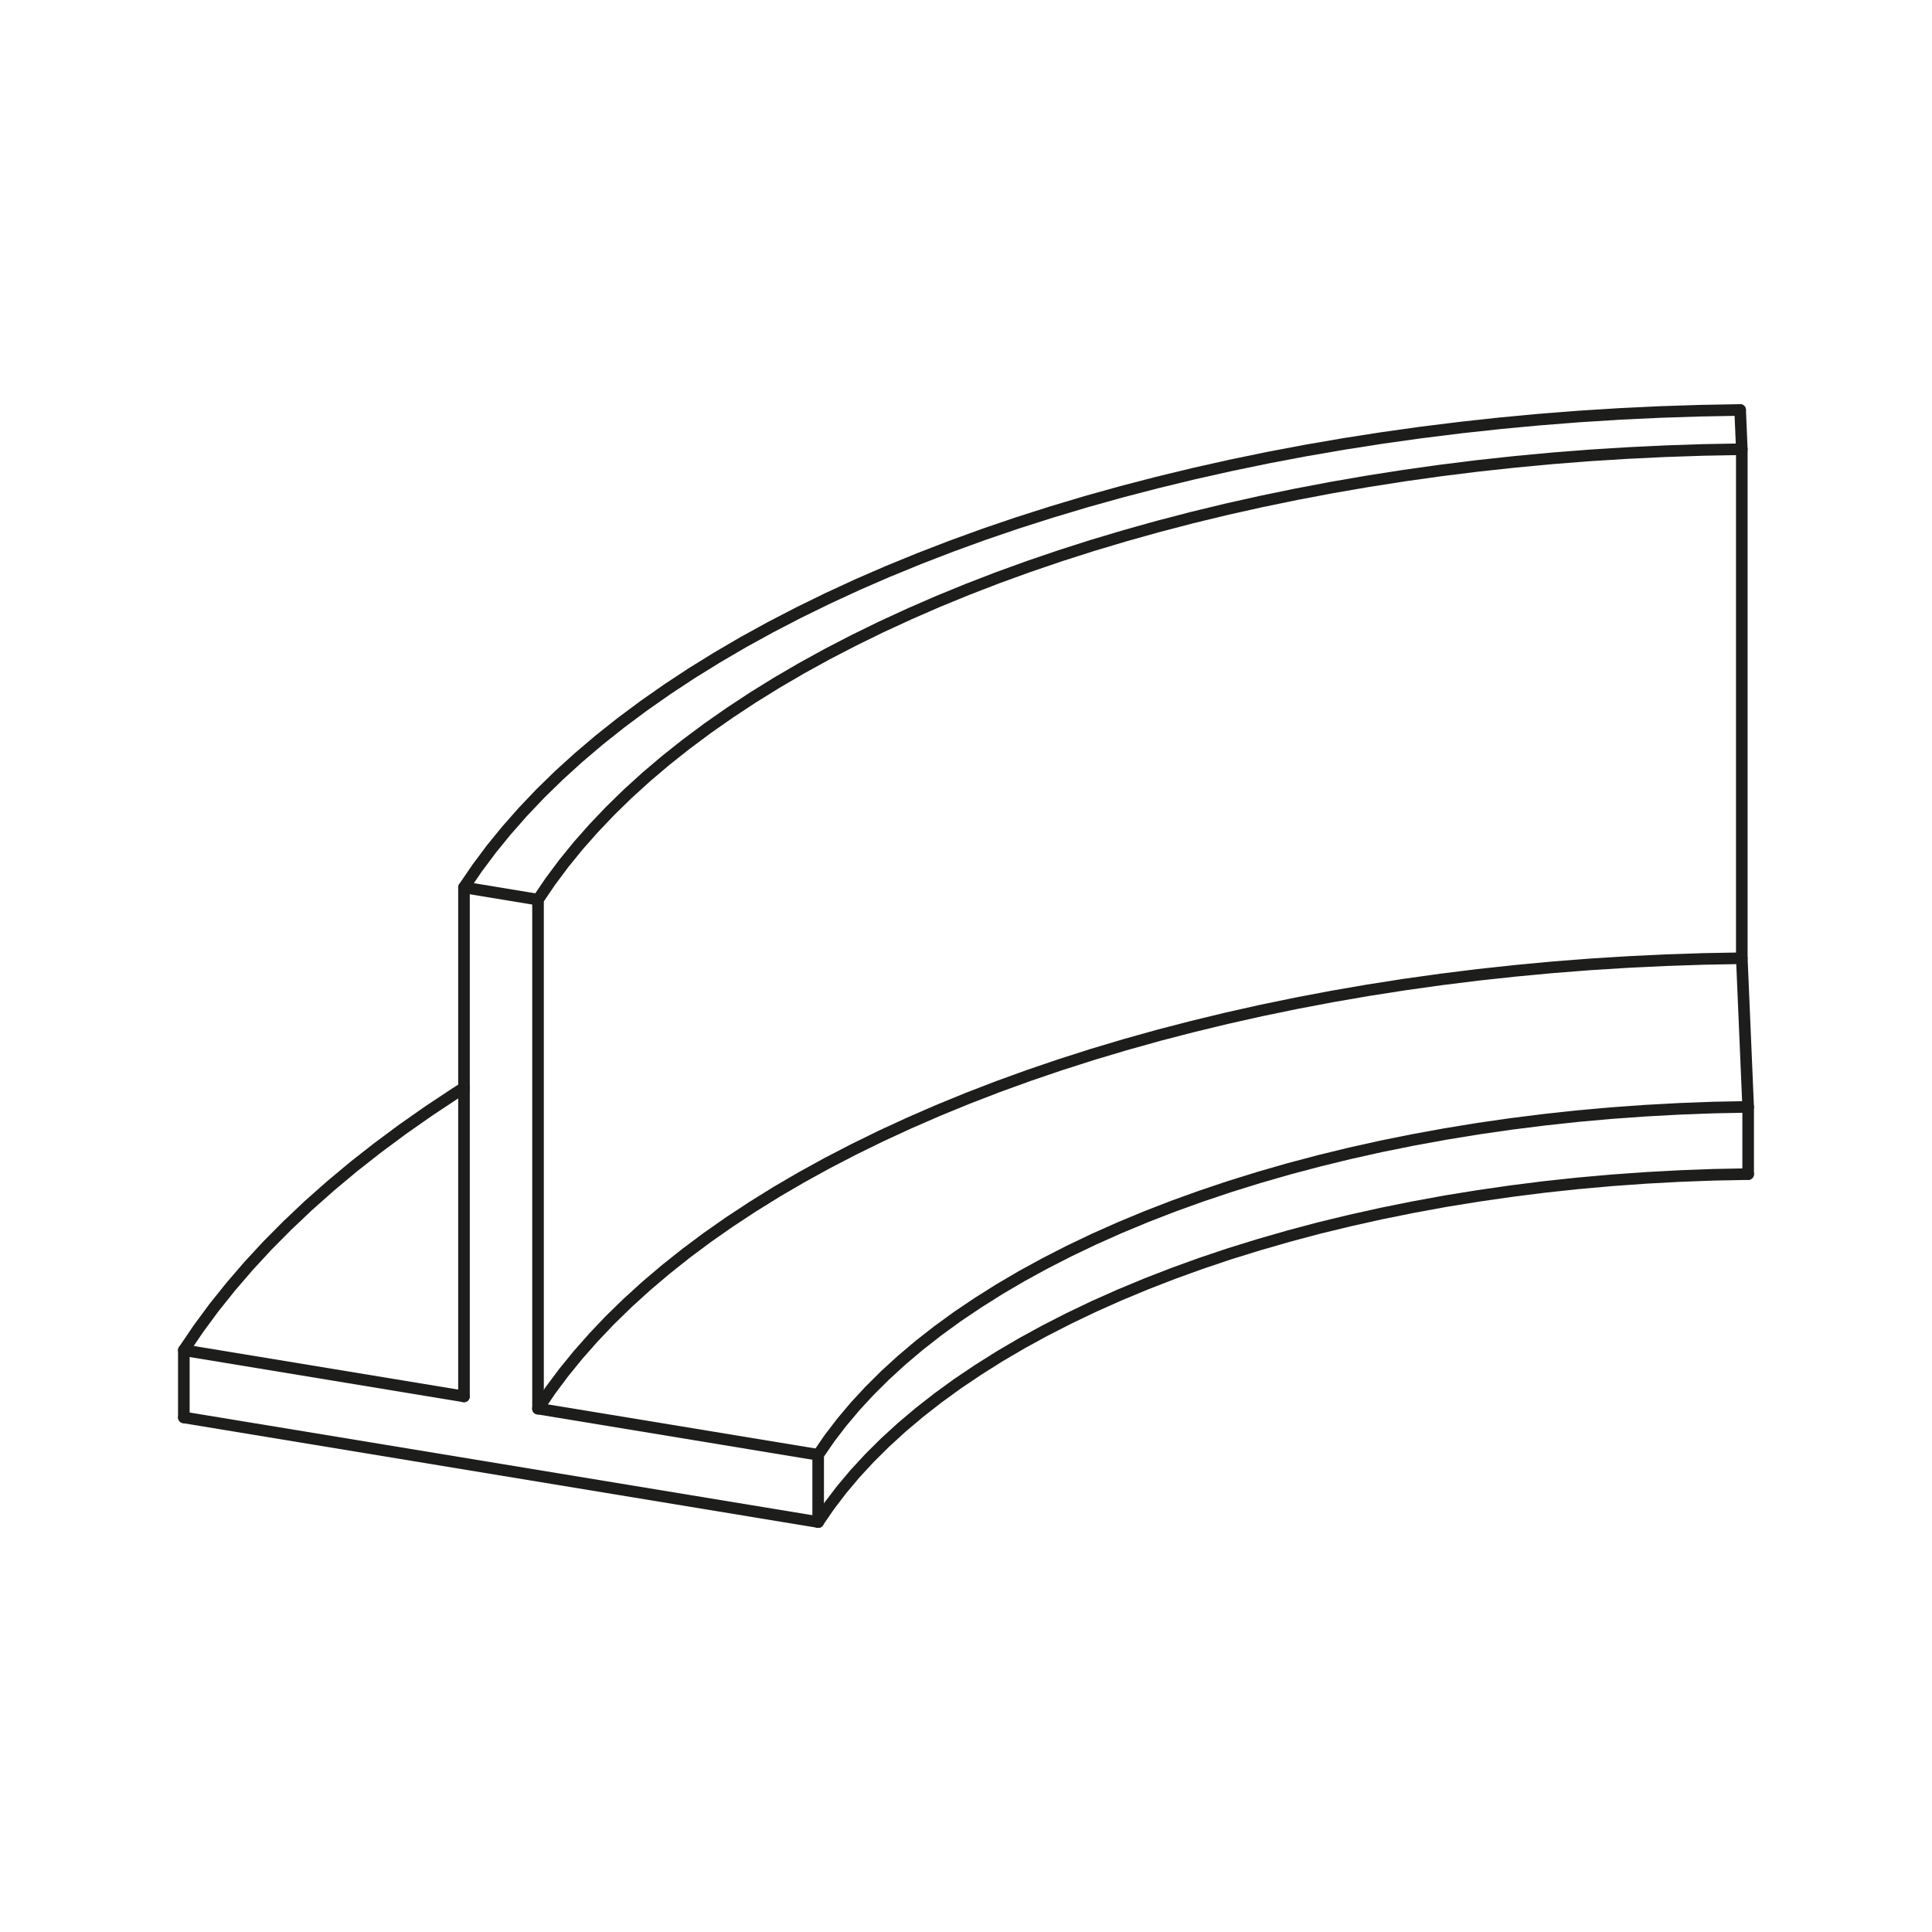 <?xml version="1.0" encoding="UTF-8"?>
<svg xmlns="http://www.w3.org/2000/svg" id="Ebene_1" data-name="Ebene 1" viewBox="0 0 500 500">
  <defs>
    <style>.cls-1{fill:none;stroke:#1d1d1b;stroke-linecap:round;stroke-linejoin:round;stroke-width:3px;}</style>
  </defs>
  <title>Zeichenfläche 1</title>
  <line class="cls-1" x1="211.74" y1="393.9" x2="47.58" y2="366.83"></line>
  <polyline class="cls-1" points="139.24 364.55 139.24 232.82 142.43 228.12 145.9 223.47 149.64 218.87 153.65 214.34 157.91 209.86 162.44 205.44 167.22 201.1 172.25 196.83 177.53 192.64 183.04 188.53 188.8 184.5 194.79 180.55 201 176.7 207.44 172.94 214.09 169.28 220.96 165.72 228.02 162.26 235.29 158.91 242.75 155.66 250.39 152.53 258.21 149.51 266.21 146.61 274.37 143.83 282.69 141.17 291.16 138.64 299.77 136.23 308.52 133.95 317.4 131.8 326.4 129.79 335.51 127.91 344.73 126.16 354.05 124.55 363.45 123.08 372.94 121.75 382.5 120.56 392.13 119.52 401.81 118.61 411.54 117.85 421.31 117.24 431.11 116.77 440.94 116.44 450.78 116.26"></polyline>
  <line class="cls-1" x1="211.74" y1="376.5" x2="139.24" y2="364.55"></line>
  <line class="cls-1" x1="120.08" y1="361.39" x2="47.58" y2="349.43"></line>
  <polyline class="cls-1" points="47.58 366.83 47.58 349.43 51.32 343.91 55.36 338.43 59.69 333.02 64.3 327.66 69.19 322.37 74.37 317.15 79.82 311.99 85.54 306.92 91.53 301.92 97.79 297.01 104.3 292.18 111.07 287.44 118.08 282.8 120.08 281.54"></polyline>
  <polyline class="cls-1" points="450.35 106.1 450.78 116.26 450.78 247.99 452.42 286.46 452.42 303.86"></polyline>
  <polyline class="cls-1" points="450.78 247.99 440.94 248.17 431.11 248.5 421.31 248.97 411.54 249.58 401.81 250.34 392.13 251.25 382.5 252.29 372.94 253.48 363.45 254.81 354.05 256.28 344.73 257.89 335.51 259.64 326.4 261.52 317.4 263.54 308.52 265.69 299.77 267.96 291.16 270.37 282.69 272.9 274.37 275.56 266.21 278.34 258.21 281.24 250.39 284.26 242.75 287.39 235.29 290.64 228.02 293.99 220.96 297.45 214.09 301.01 207.44 304.67 201 308.43 194.79 312.29 188.8 316.23 183.04 320.26 177.53 324.37 172.25 328.57 167.22 332.84 162.44 337.18 157.91 341.59 153.65 346.07 149.64 350.61 145.9 355.2 142.43 359.85 139.24 364.55"></polyline>
  <polyline class="cls-1" points="452.42 303.86 443.55 304.03 434.7 304.36 425.88 304.84 417.09 305.47 408.35 306.25 399.67 307.18 391.06 308.27 382.53 309.5 374.08 310.87 365.74 312.4 357.5 314.06 349.38 315.87 341.38 317.81 333.53 319.9 325.82 322.12 318.26 324.46 310.87 326.94 303.66 329.55 296.62 332.28 289.77 335.13 283.12 338.09 276.68 341.17 270.44 344.36 264.43 347.65 258.65 351.04 253.1 354.54 247.78 358.12 242.72 361.8 237.91 365.56 233.36 369.4 229.07 373.32 225.05 377.31 221.3 381.37 217.83 385.49 214.64 389.67 211.74 393.9"></polyline>
  <polyline class="cls-1" points="452.42 286.46 443.55 286.63 434.7 286.96 425.88 287.44 417.09 288.07 408.35 288.85 399.67 289.79 391.06 290.87 382.53 292.1 374.08 293.48 365.74 295 357.5 296.66 349.38 298.47 341.38 300.42 333.53 302.5 325.82 304.72 318.26 307.07 310.87 309.55 303.66 312.15 296.62 314.88 289.77 317.73 283.12 320.69 276.68 323.77 270.44 326.96 264.43 330.25 258.65 333.64 253.1 337.14 247.78 340.72 242.72 344.4 237.91 348.16 233.36 352.01 229.07 355.93 225.05 359.92 221.3 363.98 217.83 368.1 214.64 372.27 211.74 376.5 211.74 393.9"></polyline>
  <polyline class="cls-1" points="120.08 361.39 120.08 281.54 120.08 229.66 123.47 224.68 127.15 219.75 131.12 214.88 135.36 210.07 139.88 205.32 144.68 200.64 149.75 196.04 155.08 191.51 160.67 187.07 166.52 182.71 172.63 178.43 178.97 174.25 185.56 170.17 192.38 166.18 199.44 162.3 206.71 158.53 214.21 154.86 221.91 151.3 229.81 147.87 237.92 144.55 246.21 141.35 254.68 138.27 263.33 135.32 272.15 132.51 281.13 129.82 290.26 127.27 299.54 124.86 308.95 122.58 318.49 120.44 328.15 118.44 337.92 116.59 347.8 114.89 357.77 113.33 367.83 111.92 377.97 110.66 388.17 109.55 398.44 108.59 408.75 107.78 419.11 107.13 429.5 106.63 439.92 106.29 450.35 106.1"></polyline>
  <line class="cls-1" x1="120.08" y1="229.66" x2="139.24" y2="232.82"></line>
</svg>
